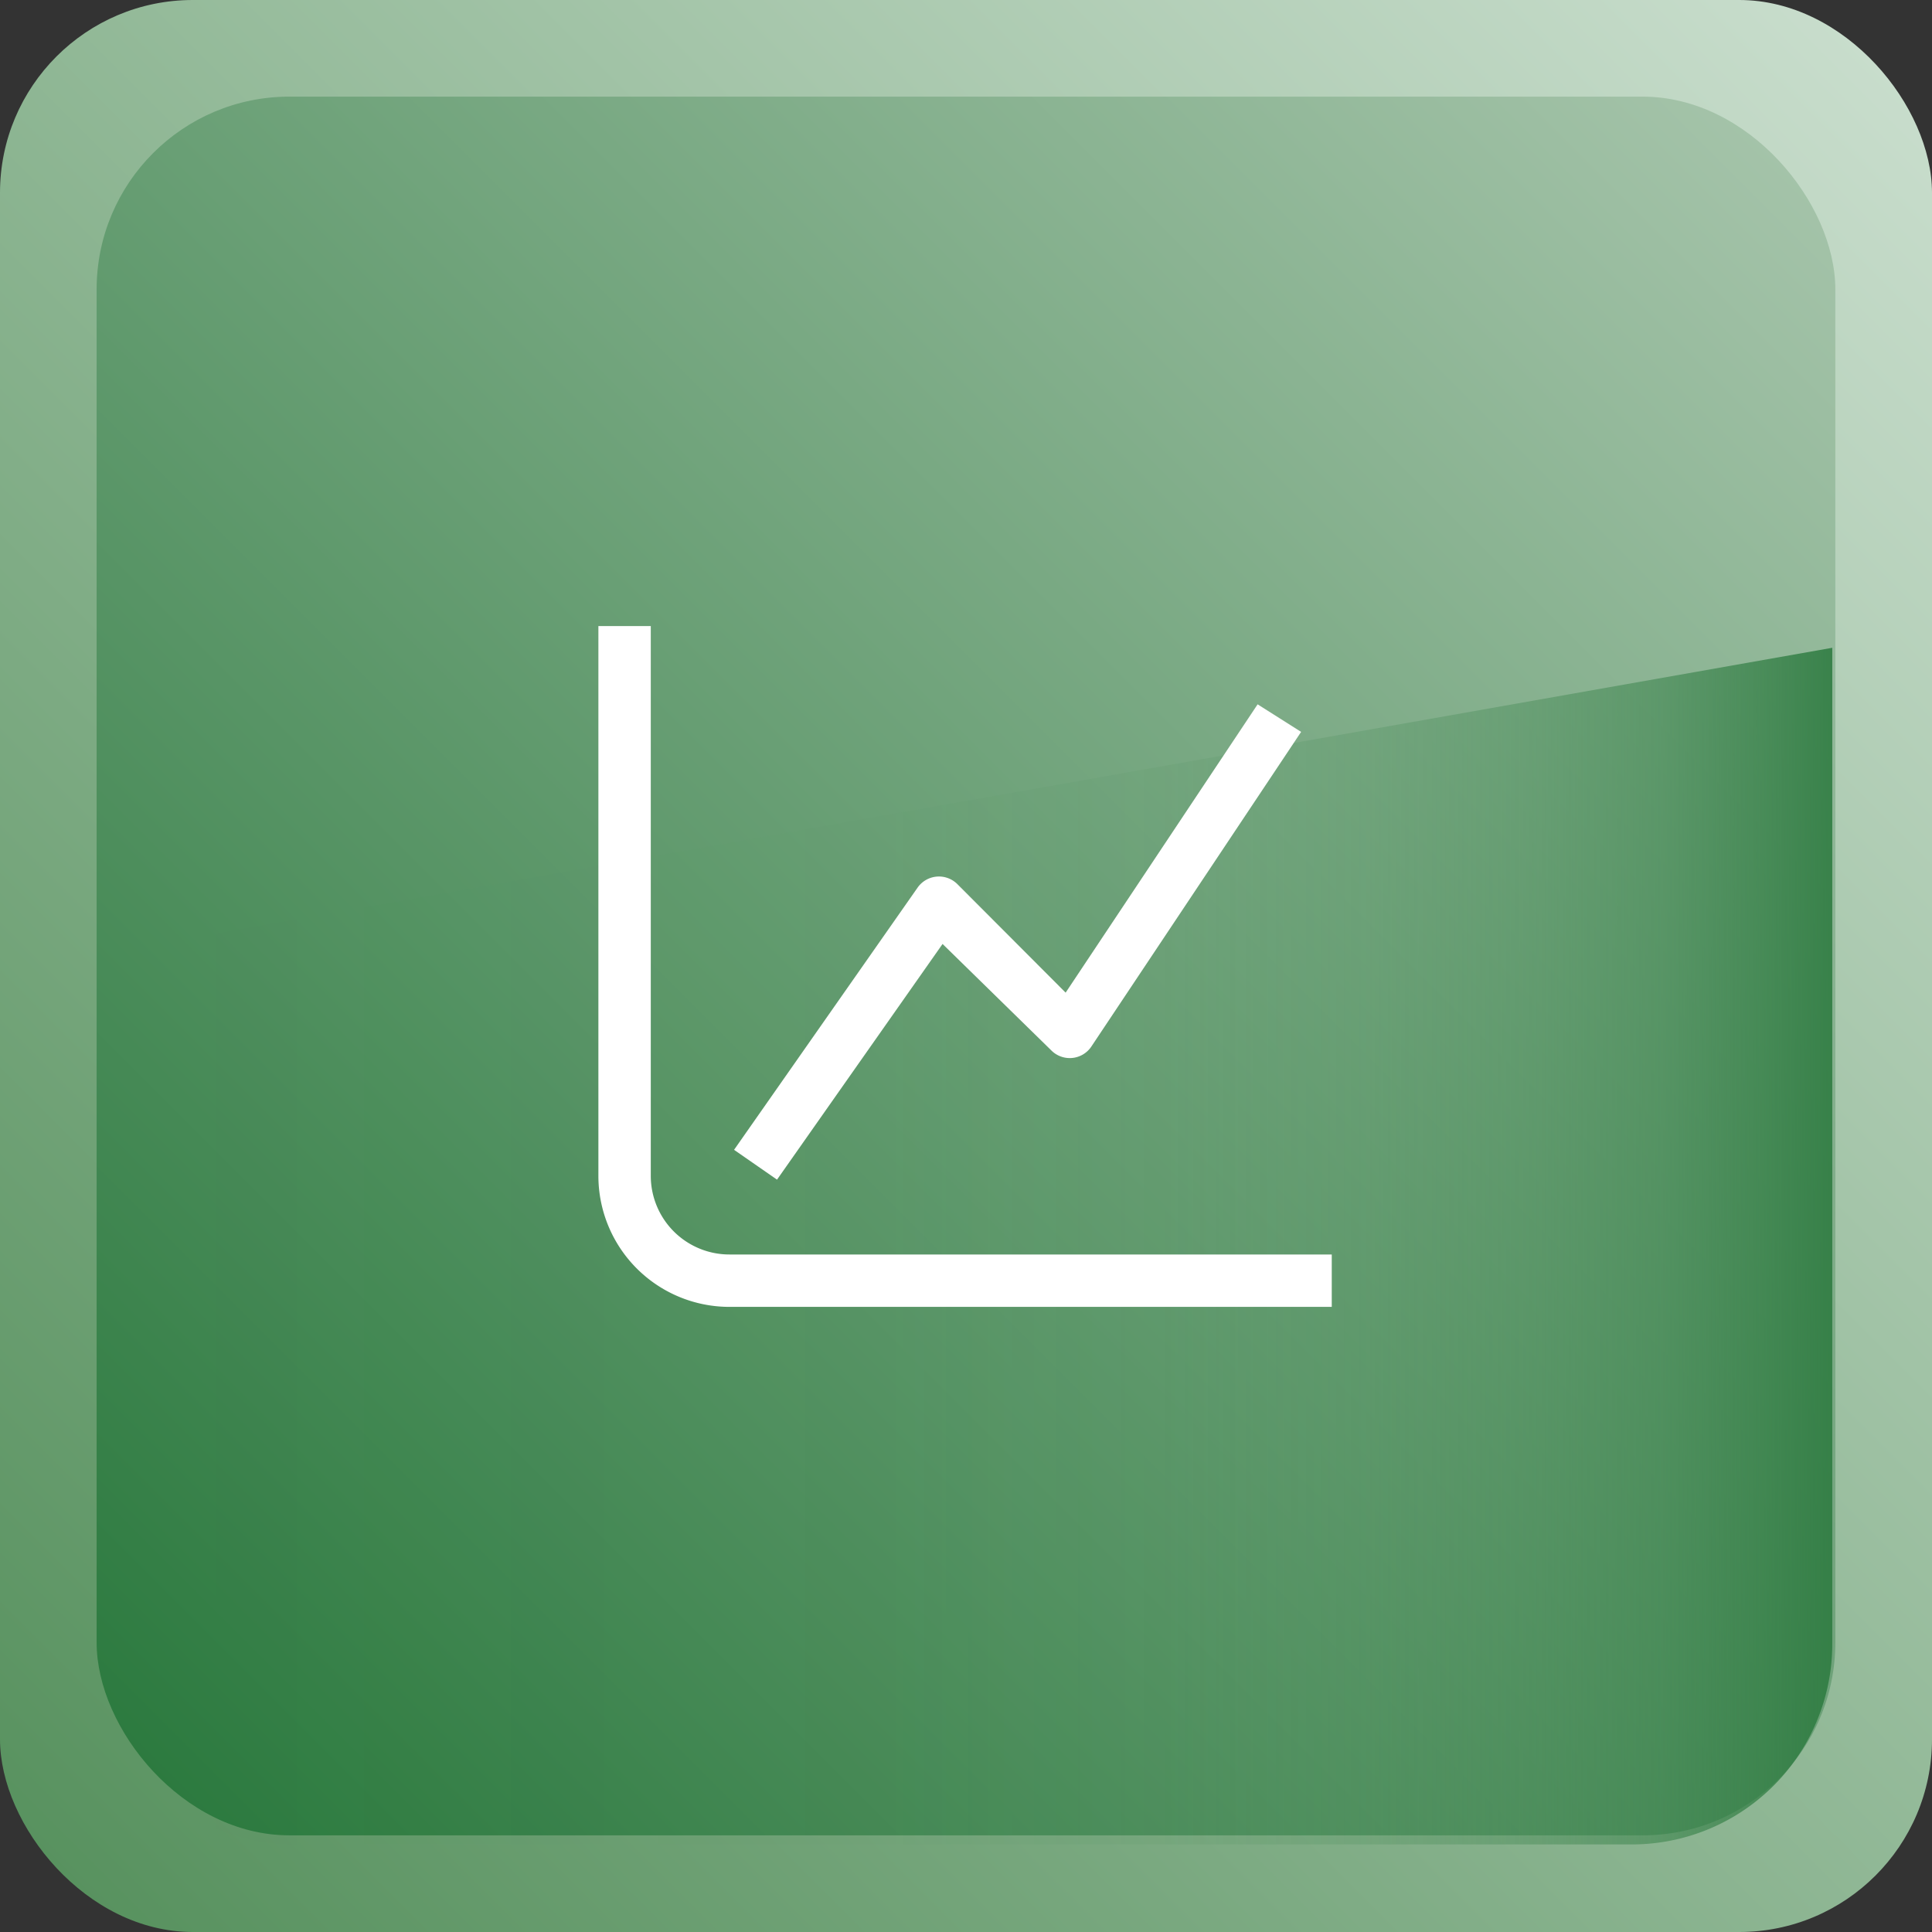 <svg xmlns="http://www.w3.org/2000/svg" xmlns:xlink="http://www.w3.org/1999/xlink" viewBox="0 0 469.06 469.06"><rect x="0" y="0" width="469.06" height="469.06" fill="#333333" stroke="none"/><defs><style>.cls-1{fill:url(#linear-gradient);}.cls-2{fill:url(#linear-gradient-2);}.cls-3{fill:url(#linear-gradient-3);}.cls-4{fill:#fff;}</style><linearGradient id="linear-gradient" x1="-9572.72" y1="-931.84" x2="-9131.07" y2="-490.21" gradientTransform="matrix(-1, 0, 0, 1, -9117.36, 945.56)" gradientUnits="userSpaceOnUse"><stop offset="0" stop-color="#c8ddcc"/><stop offset="1" stop-color="#58925f"/></linearGradient><linearGradient id="linear-gradient-2" x1="-9549.24" y1="-908.39" x2="-9154.53" y2="-513.68" gradientTransform="matrix(-1, 0, 0, 1, -9117.36, 945.56)" gradientUnits="userSpaceOnUse"><stop offset="0" stop-color="#a4c3a9"/><stop offset="1" stop-color="#2c7a3f"/></linearGradient><linearGradient id="linear-gradient-3" x1="-2833.61" y1="6967.76" x2="-2535.12" y2="7266.25" gradientTransform="matrix(0.71, 0.71, 0.71, -0.71, -2900.56, 7233.15)" gradientUnits="userSpaceOnUse"><stop offset="0" stop-color="#2c7a3f" stop-opacity="0"/><stop offset="0.43" stop-color="#2c7a3f" stop-opacity="0.02"/><stop offset="0.59" stop-color="#2c7a3f" stop-opacity="0.07"/><stop offset="0.7" stop-color="#2c7a3f" stop-opacity="0.17"/><stop offset="0.79" stop-color="#2c7a3f" stop-opacity="0.31"/><stop offset="0.87" stop-color="#2c7a3f" stop-opacity="0.49"/><stop offset="0.93" stop-color="#2c7a3f" stop-opacity="0.71"/><stop offset="0.99" stop-color="#2c7a3f" stop-opacity="0.96"/><stop offset="1" stop-color="#2c7a3f"/></linearGradient></defs><g id="Layer_2" data-name="Layer 2"><g id="Layer_1-2" data-name="Layer 1"><rect class="cls-1" width="469.06" height="469.06" rx="46.81"/><rect class="cls-2" x="23.46" y="23.46" width="422.13" height="422.13" rx="46.81"/><path class="cls-3" d="M396.17,447.8H71.41a48.7,48.7,0,0,1-48.69-48.68V231.9l422.13-74.63V399.1a48.68,48.68,0,0,1-48.68,48.7Z"/><path class="cls-4" d="M158,285.49V152H145.28V285.49a31.82,31.82,0,0,0,31.8,31.8H323.33V304.57H177.08A19.09,19.09,0,0,1,158,285.49Z"/><path class="cls-4" d="M255.22,255a6.31,6.31,0,0,0,9.8-1l50.87-76.31L305.33,171,258.72,241l-26.26-26.32h0a6.33,6.33,0,0,0-9.73.89l-44.51,63.59,10.43,7.24,40.19-57.22Z"/></g></g></svg>